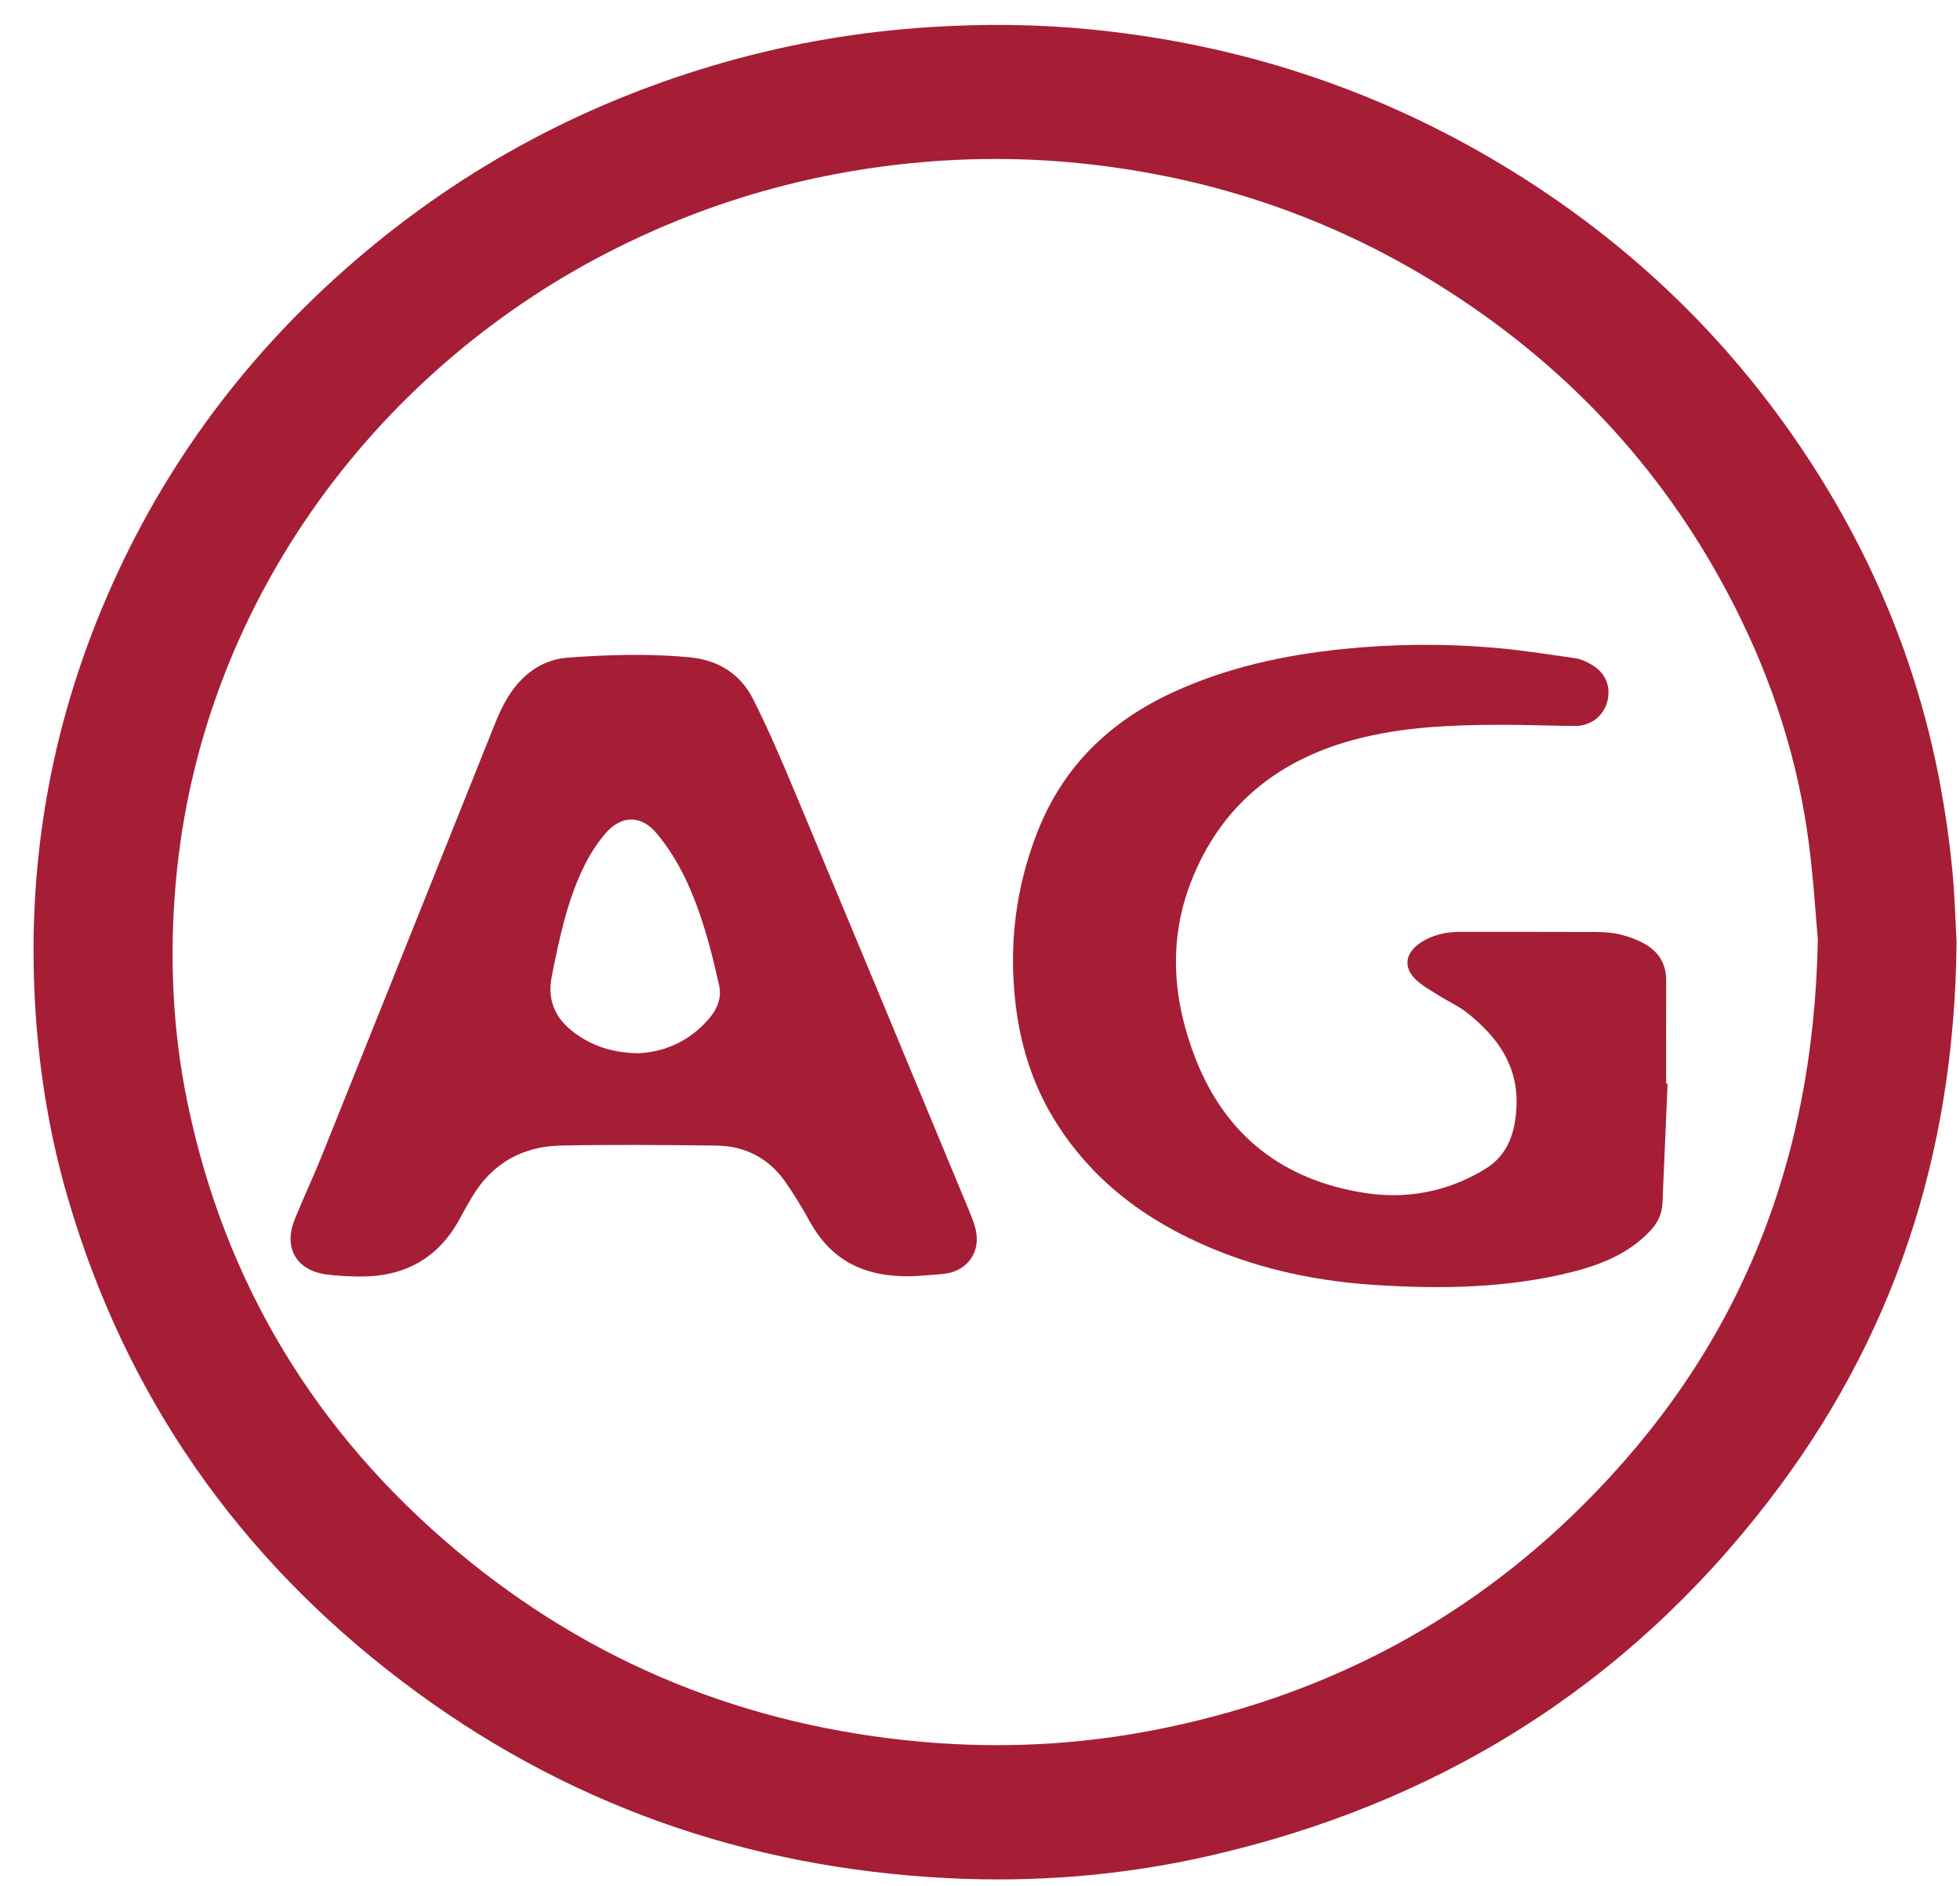 <svg width="53" height="51" viewBox="0 0 53 51" fill="none" xmlns="http://www.w3.org/2000/svg">
<g clip-path="url(#clip0_8786_297)">
<path d="M52.907 25.483C52.854 31.256 51.186 36.236 47.815 40.607C43.933 45.641 38.837 48.801 32.645 50.204C30.329 50.728 27.98 50.915 25.613 50.794C20.165 50.515 15.226 48.777 10.876 45.474C6.444 42.11 3.399 37.761 1.835 32.403C1.359 30.773 1.078 29.106 0.964 27.41C0.701 23.479 1.342 19.703 2.91 16.091C4.445 12.553 6.701 9.541 9.623 7.03C12.572 4.495 15.928 2.713 19.671 1.661C21.463 1.158 23.288 0.852 25.147 0.733C26.611 0.64 28.073 0.653 29.53 0.799C33.498 1.196 37.204 2.401 40.622 4.462C44.094 6.555 46.935 9.303 49.108 12.729C50.774 15.356 51.907 18.199 52.473 21.261C52.609 21.998 52.714 22.742 52.788 23.487C52.862 24.233 52.879 24.985 52.907 25.484L52.907 25.483ZM49.156 25.41C49.099 24.782 49.04 23.785 48.911 22.797C48.621 20.562 47.937 18.442 46.922 16.432C45.127 12.882 42.537 10.046 39.199 7.893C36.141 5.921 32.789 4.776 29.173 4.412C27.451 4.238 25.728 4.267 24.008 4.484C21.359 4.819 18.848 5.593 16.472 6.81C10.014 10.12 5.416 16.483 4.757 23.826C4.576 25.844 4.66 27.848 5.071 29.83C6.084 34.714 8.54 38.749 12.351 41.943C15.99 44.994 20.206 46.689 24.937 47.109C27.023 47.293 29.097 47.195 31.152 46.801C35.633 45.94 39.541 43.948 42.781 40.73C46.92 36.618 49.039 31.623 49.156 25.411V25.41Z" fill="#A51E36"/>
<path d="M24.669 34.516C23.353 34.548 22.469 34.073 21.895 33.033C21.694 32.668 21.477 32.309 21.239 31.968C20.786 31.323 20.148 30.989 19.363 30.982C17.963 30.967 16.562 30.952 15.162 30.982C14.135 31.003 13.319 31.456 12.777 32.352C12.661 32.544 12.55 32.739 12.445 32.937C11.864 34.032 10.939 34.535 9.717 34.523C9.424 34.52 9.128 34.507 8.837 34.469C8.013 34.362 7.656 33.748 7.97 32.976C8.215 32.374 8.491 31.787 8.732 31.184C10.282 27.326 11.825 23.467 13.37 19.607C13.555 19.145 13.771 18.701 14.134 18.348C14.473 18.018 14.88 17.822 15.351 17.786C16.448 17.705 17.544 17.672 18.643 17.776C19.424 17.85 20.02 18.225 20.366 18.91C20.776 19.723 21.135 20.564 21.487 21.404C23.058 25.162 24.62 28.923 26.181 32.685C26.281 32.925 26.388 33.177 26.41 33.43C26.456 33.965 26.08 34.388 25.545 34.448C25.206 34.486 24.866 34.502 24.669 34.517L24.669 34.516ZM17.243 28.487C17.977 28.455 18.665 28.157 19.192 27.525C19.402 27.272 19.52 26.977 19.444 26.642C19.221 25.646 18.965 24.656 18.52 23.735C18.31 23.302 18.048 22.879 17.735 22.515C17.323 22.035 16.791 22.053 16.377 22.534C16.138 22.81 15.936 23.132 15.777 23.463C15.329 24.388 15.126 25.387 14.923 26.389C14.787 27.063 15.018 27.552 15.542 27.939C16.022 28.293 16.566 28.47 17.242 28.486L17.243 28.487Z" fill="#A51E36"/>
<path d="M45.093 29.308C45.047 30.382 44.999 31.456 44.955 32.531C44.943 32.832 44.823 33.079 44.617 33.295C44.039 33.904 43.297 34.202 42.509 34.401C40.764 34.84 38.986 34.866 37.205 34.754C35.675 34.657 34.187 34.355 32.767 33.762C30.988 33.02 29.5 31.916 28.486 30.242C27.912 29.295 27.593 28.256 27.463 27.163C27.272 25.552 27.464 23.985 28.064 22.472C28.759 20.717 30.016 19.509 31.709 18.728C33.171 18.053 34.721 17.716 36.315 17.553C37.674 17.415 39.035 17.401 40.395 17.518C41.133 17.581 41.867 17.697 42.602 17.803C42.75 17.825 42.898 17.895 43.031 17.971C43.415 18.191 43.569 18.564 43.462 18.975C43.361 19.366 43.014 19.636 42.584 19.634C41.927 19.63 41.269 19.601 40.611 19.602C39.263 19.604 37.917 19.654 36.606 20.008C34.515 20.573 32.996 21.817 32.205 23.851C31.581 25.456 31.716 27.076 32.337 28.653C33.15 30.715 34.69 31.906 36.862 32.257C38.029 32.446 39.146 32.236 40.164 31.613C40.78 31.236 40.972 30.626 41.006 29.947C41.065 28.82 40.482 28.024 39.647 27.372C39.429 27.203 39.169 27.089 38.935 26.94C38.714 26.8 38.476 26.674 38.289 26.497C37.946 26.173 37.994 25.79 38.38 25.519C38.715 25.284 39.094 25.201 39.499 25.202C40.714 25.205 41.93 25.2 43.145 25.206C43.368 25.207 43.596 25.222 43.812 25.274C44.035 25.326 44.258 25.408 44.459 25.519C44.845 25.732 45.057 26.061 45.055 26.52C45.05 27.449 45.054 28.377 45.054 29.306C45.067 29.306 45.079 29.307 45.092 29.308H45.093Z" fill="#A51E36"/>
</g>
<defs>
<clipPath id="clip0_8786_297">
<rect width="52" height="50.156" fill="white" transform="translate(0.906 0.673)"/>
</clipPath>
</defs>
</svg>
